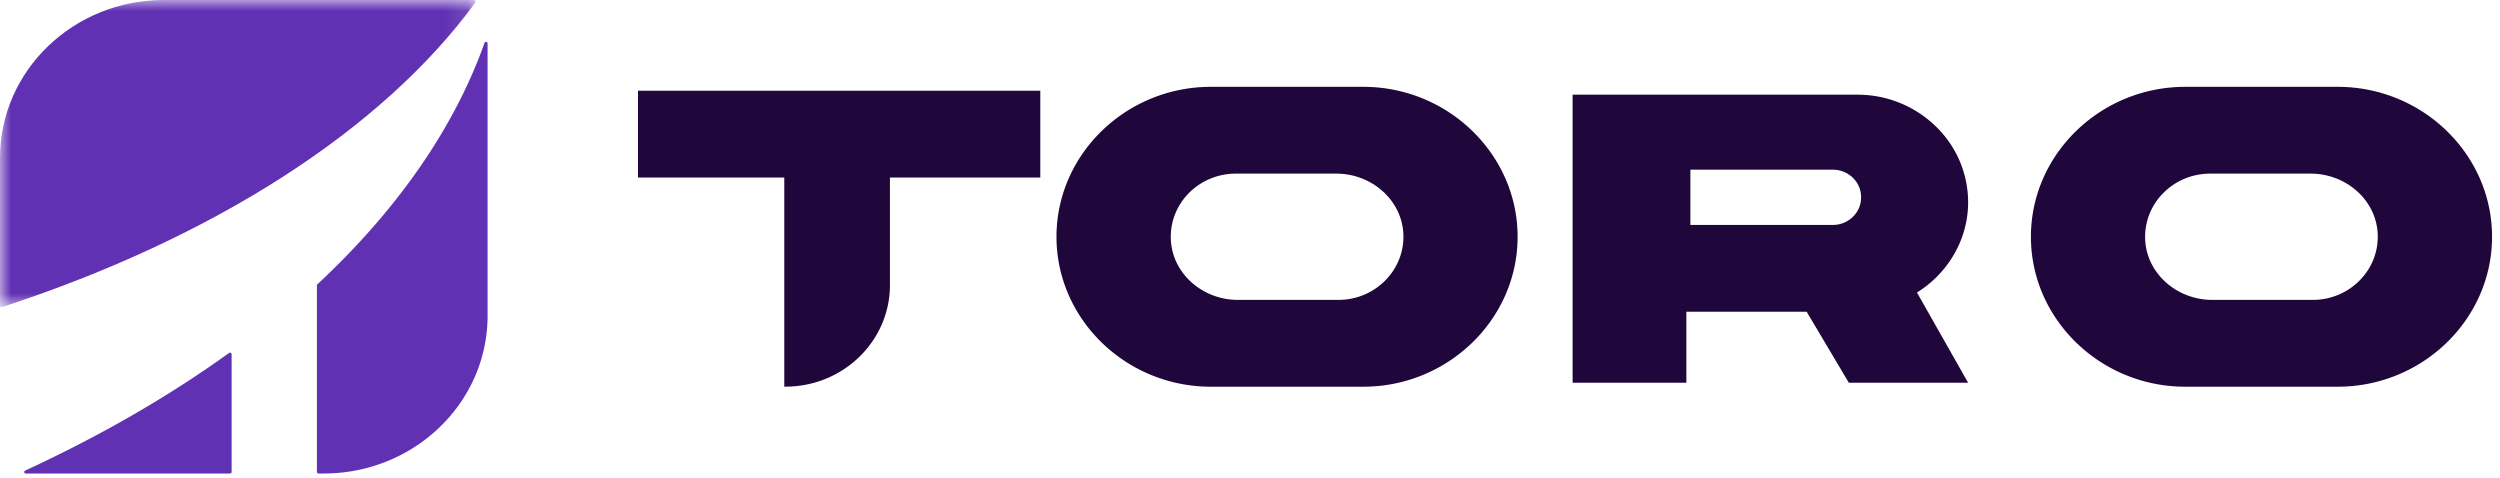 <?xml version="1.0" encoding="UTF-8"?> <svg xmlns="http://www.w3.org/2000/svg" width="115" height="22" fill="none"><path fill-rule="evenodd" clip-rule="evenodd" d="M29.348 8.168h6.729v9.618h.049c2.657 0 4.811-2.092 4.811-4.672V8.168h6.917V4.175H29.348v3.993ZM61.566 13.795h-4.625c-1.613 0-3.007-1.2-3.082-2.765-.08-1.664 1.29-3.043 2.987-3.043h4.625c1.614 0 3.008 1.201 3.083 2.766.08 1.664-1.291 3.042-2.988 3.042Zm1.14-9.801h-7.005c-3.907 0-7.103 3.103-7.103 6.897s3.196 6.898 7.103 6.898h7.006c3.906 0 7.103-3.104 7.103-6.898 0-3.794-3.197-6.897-7.103-6.897ZM106.387 13.795h-4.625c-1.613 0-3.008-1.2-3.083-2.765-.08-1.664 1.291-3.043 2.988-3.043h4.625c1.613 0 3.007 1.2 3.082 2.765.08 1.665-1.291 3.043-2.987 3.043Zm1.144-9.801h-7.006c-3.907 0-7.103 3.103-7.103 6.897s3.196 6.898 7.103 6.898h7.006c3.907 0 7.103-3.104 7.103-6.898 0-3.794-3.196-6.897-7.103-6.897ZM85.61 9.089c0 .692-.583 1.258-1.296 1.258h-6.556V7.806h6.556c.713 0 1.296.566 1.296 1.258v.025Zm4.924.207a4.855 4.855 0 0 0-1.495-3.49 5.147 5.147 0 0 0-3.591-1.45H72.34v13.251h5.233V14.34h5.533l1.942 3.267h5.486l-2.353-4.151c1.412-.88 2.353-2.419 2.353-4.16Z" fill="#1F073B"></path><path fill-rule="evenodd" clip-rule="evenodd" d="M10.655 21.711v-5.419c0-.058-.068-.091-.117-.057-2.768 1.995-5.919 3.813-9.383 5.412-.07.033-.046.135.031.135h9.396c.04 0 .072-.032.072-.071Z" fill="#6131B4"></path><mask id="a" style="mask-type:alpha" maskUnits="userSpaceOnUse" x="0" y="0" width="22" height="15"><path fill-rule="evenodd" clip-rule="evenodd" d="M0 7.065V0h21.883v14.13H0V7.065Z" fill="#fff"></path></mask><g mask="url(#a)"><path fill-rule="evenodd" clip-rule="evenodd" d="M21.87.112C21.904.065 21.869 0 21.81 0H7.54C3.376 0 0 3.25 0 7.26v6.798c0 .049.05.083.097.067C9.83 10.943 17.582 5.976 21.87.112Z" fill="#6131B4"></path></g><path fill-rule="evenodd" clip-rule="evenodd" d="M14.578 13.128v8.583c0 .039.033.07.073.07h.238c4.164 0 7.54-3.25 7.54-7.26V2c0-.08-.115-.099-.142-.023-1.41 3.956-4.05 7.715-7.687 11.1a.07.07 0 0 0-.022.05Z" fill="#6131B4"></path></svg> 
